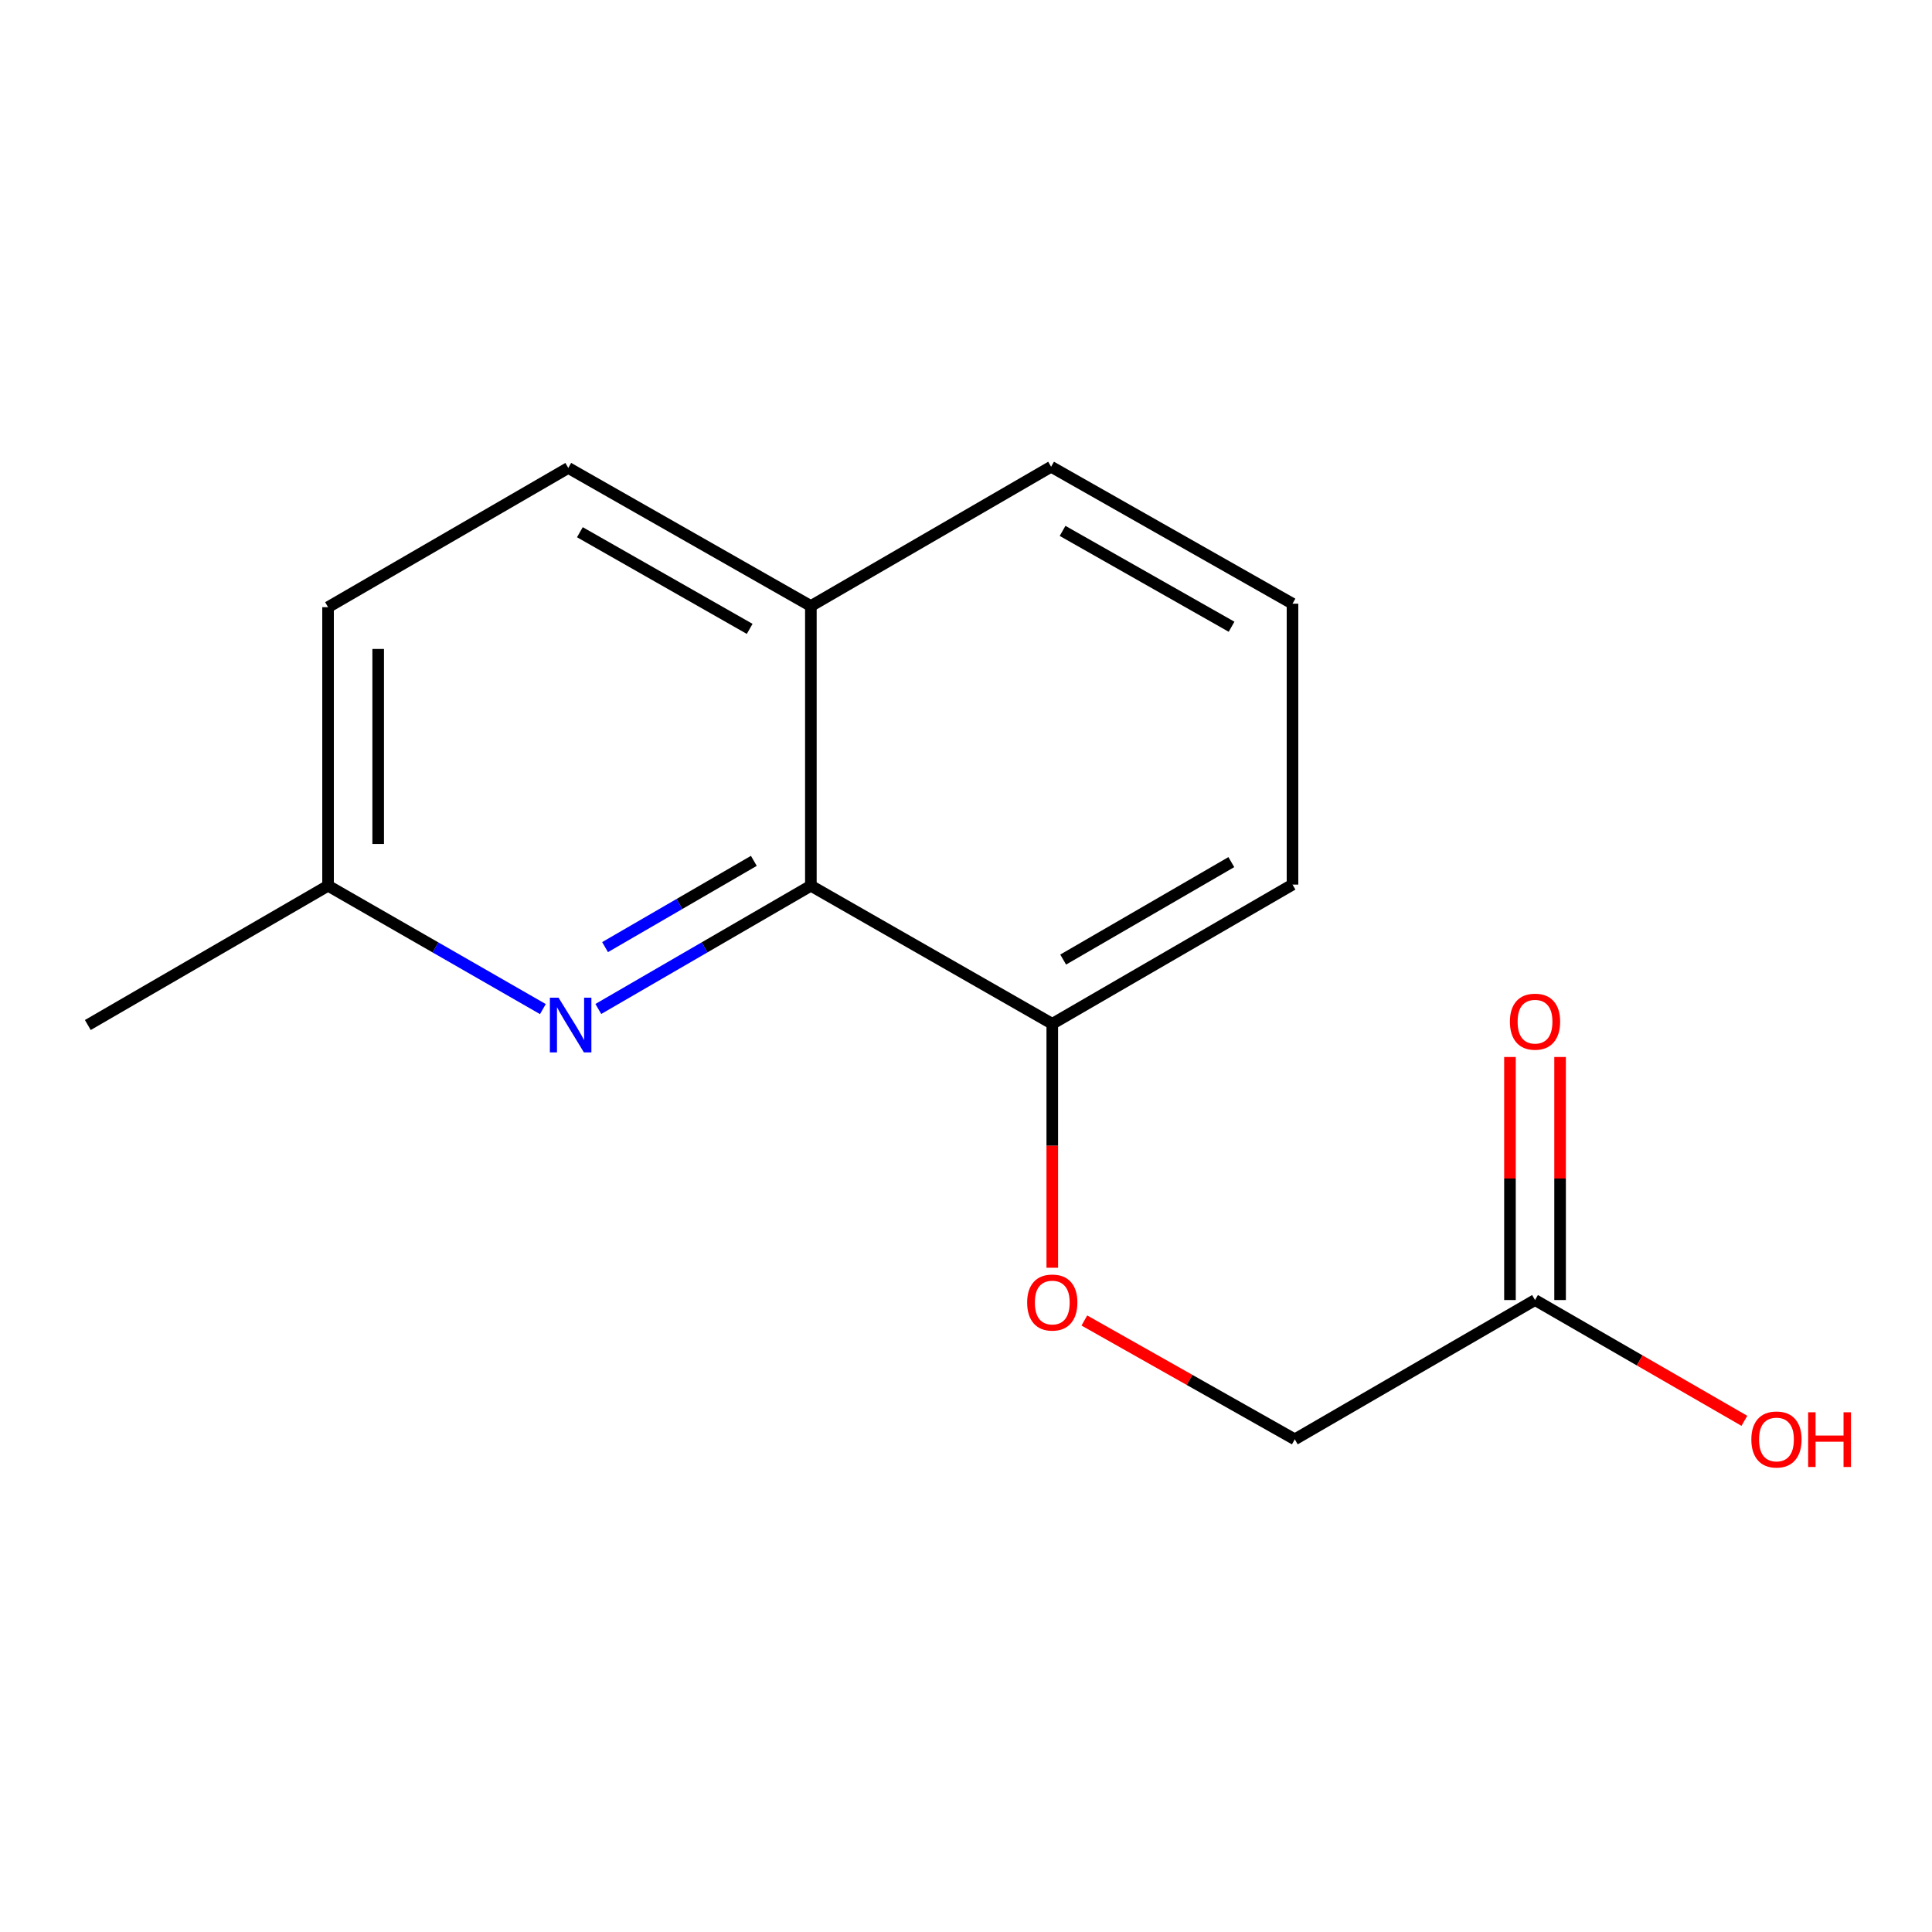 <?xml version='1.0' encoding='iso-8859-1'?>
<svg version='1.1' baseProfile='full'
              xmlns='http://www.w3.org/2000/svg'
                      xmlns:rdkit='http://www.rdkit.org/xml'
                      xmlns:xlink='http://www.w3.org/1999/xlink'
                  xml:space='preserve'
width='1000px' height='1000px' viewBox='0 0 1000 1000'>
<!-- END OF HEADER -->
<rect style='opacity:1.0;fill:#FFFFFF;stroke:none' width='1000' height='1000' x='0' y='0'> </rect>
<path class='bond-0' d='M 309.69,522.24 L 364.696,490.347' style='fill:none;fill-rule:evenodd;stroke:#0000FF;stroke-width:6px;stroke-linecap:butt;stroke-linejoin:miter;stroke-opacity:1' />
<path class='bond-0' d='M 364.696,490.347 L 419.703,458.454' style='fill:none;fill-rule:evenodd;stroke:#000000;stroke-width:6px;stroke-linecap:butt;stroke-linejoin:miter;stroke-opacity:1' />
<path class='bond-0' d='M 313.179,490.227 L 351.683,467.902' style='fill:none;fill-rule:evenodd;stroke:#0000FF;stroke-width:6px;stroke-linecap:butt;stroke-linejoin:miter;stroke-opacity:1' />
<path class='bond-0' d='M 351.683,467.902 L 390.187,445.577' style='fill:none;fill-rule:evenodd;stroke:#000000;stroke-width:6px;stroke-linecap:butt;stroke-linejoin:miter;stroke-opacity:1' />
<path class='bond-6' d='M 280.997,522.305 L 225.399,490.379' style='fill:none;fill-rule:evenodd;stroke:#0000FF;stroke-width:6px;stroke-linecap:butt;stroke-linejoin:miter;stroke-opacity:1' />
<path class='bond-6' d='M 225.399,490.379 L 169.8,458.454' style='fill:none;fill-rule:evenodd;stroke:#000000;stroke-width:6px;stroke-linecap:butt;stroke-linejoin:miter;stroke-opacity:1' />
<path class='bond-2' d='M 419.703,458.454 L 544.654,529.931' style='fill:none;fill-rule:evenodd;stroke:#000000;stroke-width:6px;stroke-linecap:butt;stroke-linejoin:miter;stroke-opacity:1' />
<path class='bond-4' d='M 419.703,458.454 L 419.703,313.684' style='fill:none;fill-rule:evenodd;stroke:#000000;stroke-width:6px;stroke-linecap:butt;stroke-linejoin:miter;stroke-opacity:1' />
<path class='bond-1' d='M 794.527,672.899 L 670.181,744.995' style='fill:none;fill-rule:evenodd;stroke:#000000;stroke-width:6px;stroke-linecap:butt;stroke-linejoin:miter;stroke-opacity:1' />
<path class='bond-5' d='M 807.499,672.899 L 807.499,609.998' style='fill:none;fill-rule:evenodd;stroke:#000000;stroke-width:6px;stroke-linecap:butt;stroke-linejoin:miter;stroke-opacity:1' />
<path class='bond-5' d='M 807.499,609.998 L 807.499,547.098' style='fill:none;fill-rule:evenodd;stroke:#FF0000;stroke-width:6px;stroke-linecap:butt;stroke-linejoin:miter;stroke-opacity:1' />
<path class='bond-5' d='M 781.555,672.899 L 781.555,609.998' style='fill:none;fill-rule:evenodd;stroke:#000000;stroke-width:6px;stroke-linecap:butt;stroke-linejoin:miter;stroke-opacity:1' />
<path class='bond-5' d='M 781.555,609.998 L 781.555,547.098' style='fill:none;fill-rule:evenodd;stroke:#FF0000;stroke-width:6px;stroke-linecap:butt;stroke-linejoin:miter;stroke-opacity:1' />
<path class='bond-9' d='M 794.527,672.899 L 848.707,704.156' style='fill:none;fill-rule:evenodd;stroke:#000000;stroke-width:6px;stroke-linecap:butt;stroke-linejoin:miter;stroke-opacity:1' />
<path class='bond-9' d='M 848.707,704.156 L 902.886,735.414' style='fill:none;fill-rule:evenodd;stroke:#FF0000;stroke-width:6px;stroke-linecap:butt;stroke-linejoin:miter;stroke-opacity:1' />
<path class='bond-3' d='M 544.654,529.931 L 544.654,593.058' style='fill:none;fill-rule:evenodd;stroke:#000000;stroke-width:6px;stroke-linecap:butt;stroke-linejoin:miter;stroke-opacity:1' />
<path class='bond-3' d='M 544.654,593.058 L 544.654,656.185' style='fill:none;fill-rule:evenodd;stroke:#FF0000;stroke-width:6px;stroke-linecap:butt;stroke-linejoin:miter;stroke-opacity:1' />
<path class='bond-12' d='M 544.654,529.931 L 669,457.863' style='fill:none;fill-rule:evenodd;stroke:#000000;stroke-width:6px;stroke-linecap:butt;stroke-linejoin:miter;stroke-opacity:1' />
<path class='bond-12' d='M 550.296,496.674 L 637.338,446.226' style='fill:none;fill-rule:evenodd;stroke:#000000;stroke-width:6px;stroke-linecap:butt;stroke-linejoin:miter;stroke-opacity:1' />
<path class='bond-8' d='M 561.258,683.486 L 615.72,714.241' style='fill:none;fill-rule:evenodd;stroke:#FF0000;stroke-width:6px;stroke-linecap:butt;stroke-linejoin:miter;stroke-opacity:1' />
<path class='bond-8' d='M 615.72,714.241 L 670.181,744.995' style='fill:none;fill-rule:evenodd;stroke:#000000;stroke-width:6px;stroke-linecap:butt;stroke-linejoin:miter;stroke-opacity:1' />
<path class='bond-13' d='M 419.703,313.684 L 544.048,241.587' style='fill:none;fill-rule:evenodd;stroke:#000000;stroke-width:6px;stroke-linecap:butt;stroke-linejoin:miter;stroke-opacity:1' />
<path class='bond-15' d='M 419.703,313.684 L 294.146,242.207' style='fill:none;fill-rule:evenodd;stroke:#000000;stroke-width:6px;stroke-linecap:butt;stroke-linejoin:miter;stroke-opacity:1' />
<path class='bond-15' d='M 388.034,325.509 L 300.144,275.475' style='fill:none;fill-rule:evenodd;stroke:#000000;stroke-width:6px;stroke-linecap:butt;stroke-linejoin:miter;stroke-opacity:1' />
<path class='bond-10' d='M 169.8,458.454 L 169.8,314.275' style='fill:none;fill-rule:evenodd;stroke:#000000;stroke-width:6px;stroke-linecap:butt;stroke-linejoin:miter;stroke-opacity:1' />
<path class='bond-10' d='M 195.745,436.827 L 195.745,335.902' style='fill:none;fill-rule:evenodd;stroke:#000000;stroke-width:6px;stroke-linecap:butt;stroke-linejoin:miter;stroke-opacity:1' />
<path class='bond-14' d='M 169.8,458.454 L 45.455,530.55' style='fill:none;fill-rule:evenodd;stroke:#000000;stroke-width:6px;stroke-linecap:butt;stroke-linejoin:miter;stroke-opacity:1' />
<path class='bond-7' d='M 294.146,242.207 L 169.8,314.275' style='fill:none;fill-rule:evenodd;stroke:#000000;stroke-width:6px;stroke-linecap:butt;stroke-linejoin:miter;stroke-opacity:1' />
<path class='bond-11' d='M 669,312.473 L 544.048,241.587' style='fill:none;fill-rule:evenodd;stroke:#000000;stroke-width:6px;stroke-linecap:butt;stroke-linejoin:miter;stroke-opacity:1' />
<path class='bond-11' d='M 637.455,324.406 L 549.989,274.786' style='fill:none;fill-rule:evenodd;stroke:#000000;stroke-width:6px;stroke-linecap:butt;stroke-linejoin:miter;stroke-opacity:1' />
<path class='bond-16' d='M 669,312.473 L 669,457.863' style='fill:none;fill-rule:evenodd;stroke:#000000;stroke-width:6px;stroke-linecap:butt;stroke-linejoin:miter;stroke-opacity:1' />
<path  class='atom-0' d='M 289.097 516.39
L 298.377 531.39
Q 299.297 532.87, 300.777 535.55
Q 302.257 538.23, 302.337 538.39
L 302.337 516.39
L 306.097 516.39
L 306.097 544.71
L 302.217 544.71
L 292.257 528.31
Q 291.097 526.39, 289.857 524.19
Q 288.657 521.99, 288.297 521.31
L 288.297 544.71
L 284.617 544.71
L 284.617 516.39
L 289.097 516.39
' fill='#0000FF'/>
<path  class='atom-4' d='M 531.654 674.189
Q 531.654 667.389, 535.014 663.589
Q 538.374 659.789, 544.654 659.789
Q 550.934 659.789, 554.294 663.589
Q 557.654 667.389, 557.654 674.189
Q 557.654 681.069, 554.254 684.989
Q 550.854 688.869, 544.654 688.869
Q 538.414 688.869, 535.014 684.989
Q 531.654 681.109, 531.654 674.189
M 544.654 685.669
Q 548.974 685.669, 551.294 682.789
Q 553.654 679.869, 553.654 674.189
Q 553.654 668.629, 551.294 665.829
Q 548.974 662.989, 544.654 662.989
Q 540.334 662.989, 537.974 665.789
Q 535.654 668.589, 535.654 674.189
Q 535.654 679.909, 537.974 682.789
Q 540.334 685.669, 544.654 685.669
' fill='#FF0000'/>
<path  class='atom-6' d='M 781.527 528.814
Q 781.527 522.014, 784.887 518.214
Q 788.247 514.414, 794.527 514.414
Q 800.807 514.414, 804.167 518.214
Q 807.527 522.014, 807.527 528.814
Q 807.527 535.694, 804.127 539.614
Q 800.727 543.494, 794.527 543.494
Q 788.287 543.494, 784.887 539.614
Q 781.527 535.734, 781.527 528.814
M 794.527 540.294
Q 798.847 540.294, 801.167 537.414
Q 803.527 534.494, 803.527 528.814
Q 803.527 523.254, 801.167 520.454
Q 798.847 517.614, 794.527 517.614
Q 790.207 517.614, 787.847 520.414
Q 785.527 523.214, 785.527 528.814
Q 785.527 534.534, 787.847 537.414
Q 790.207 540.294, 794.527 540.294
' fill='#FF0000'/>
<path  class='atom-10' d='M 906.493 745.075
Q 906.493 738.275, 909.853 734.475
Q 913.213 730.675, 919.493 730.675
Q 925.773 730.675, 929.133 734.475
Q 932.493 738.275, 932.493 745.075
Q 932.493 751.955, 929.093 755.875
Q 925.693 759.755, 919.493 759.755
Q 913.253 759.755, 909.853 755.875
Q 906.493 751.995, 906.493 745.075
M 919.493 756.555
Q 923.813 756.555, 926.133 753.675
Q 928.493 750.755, 928.493 745.075
Q 928.493 739.515, 926.133 736.715
Q 923.813 733.875, 919.493 733.875
Q 915.173 733.875, 912.813 736.675
Q 910.493 739.475, 910.493 745.075
Q 910.493 750.795, 912.813 753.675
Q 915.173 756.555, 919.493 756.555
' fill='#FF0000'/>
<path  class='atom-10' d='M 935.893 730.995
L 939.733 730.995
L 939.733 743.035
L 954.213 743.035
L 954.213 730.995
L 958.053 730.995
L 958.053 759.315
L 954.213 759.315
L 954.213 746.235
L 939.733 746.235
L 939.733 759.315
L 935.893 759.315
L 935.893 730.995
' fill='#FF0000'/>
</svg>
